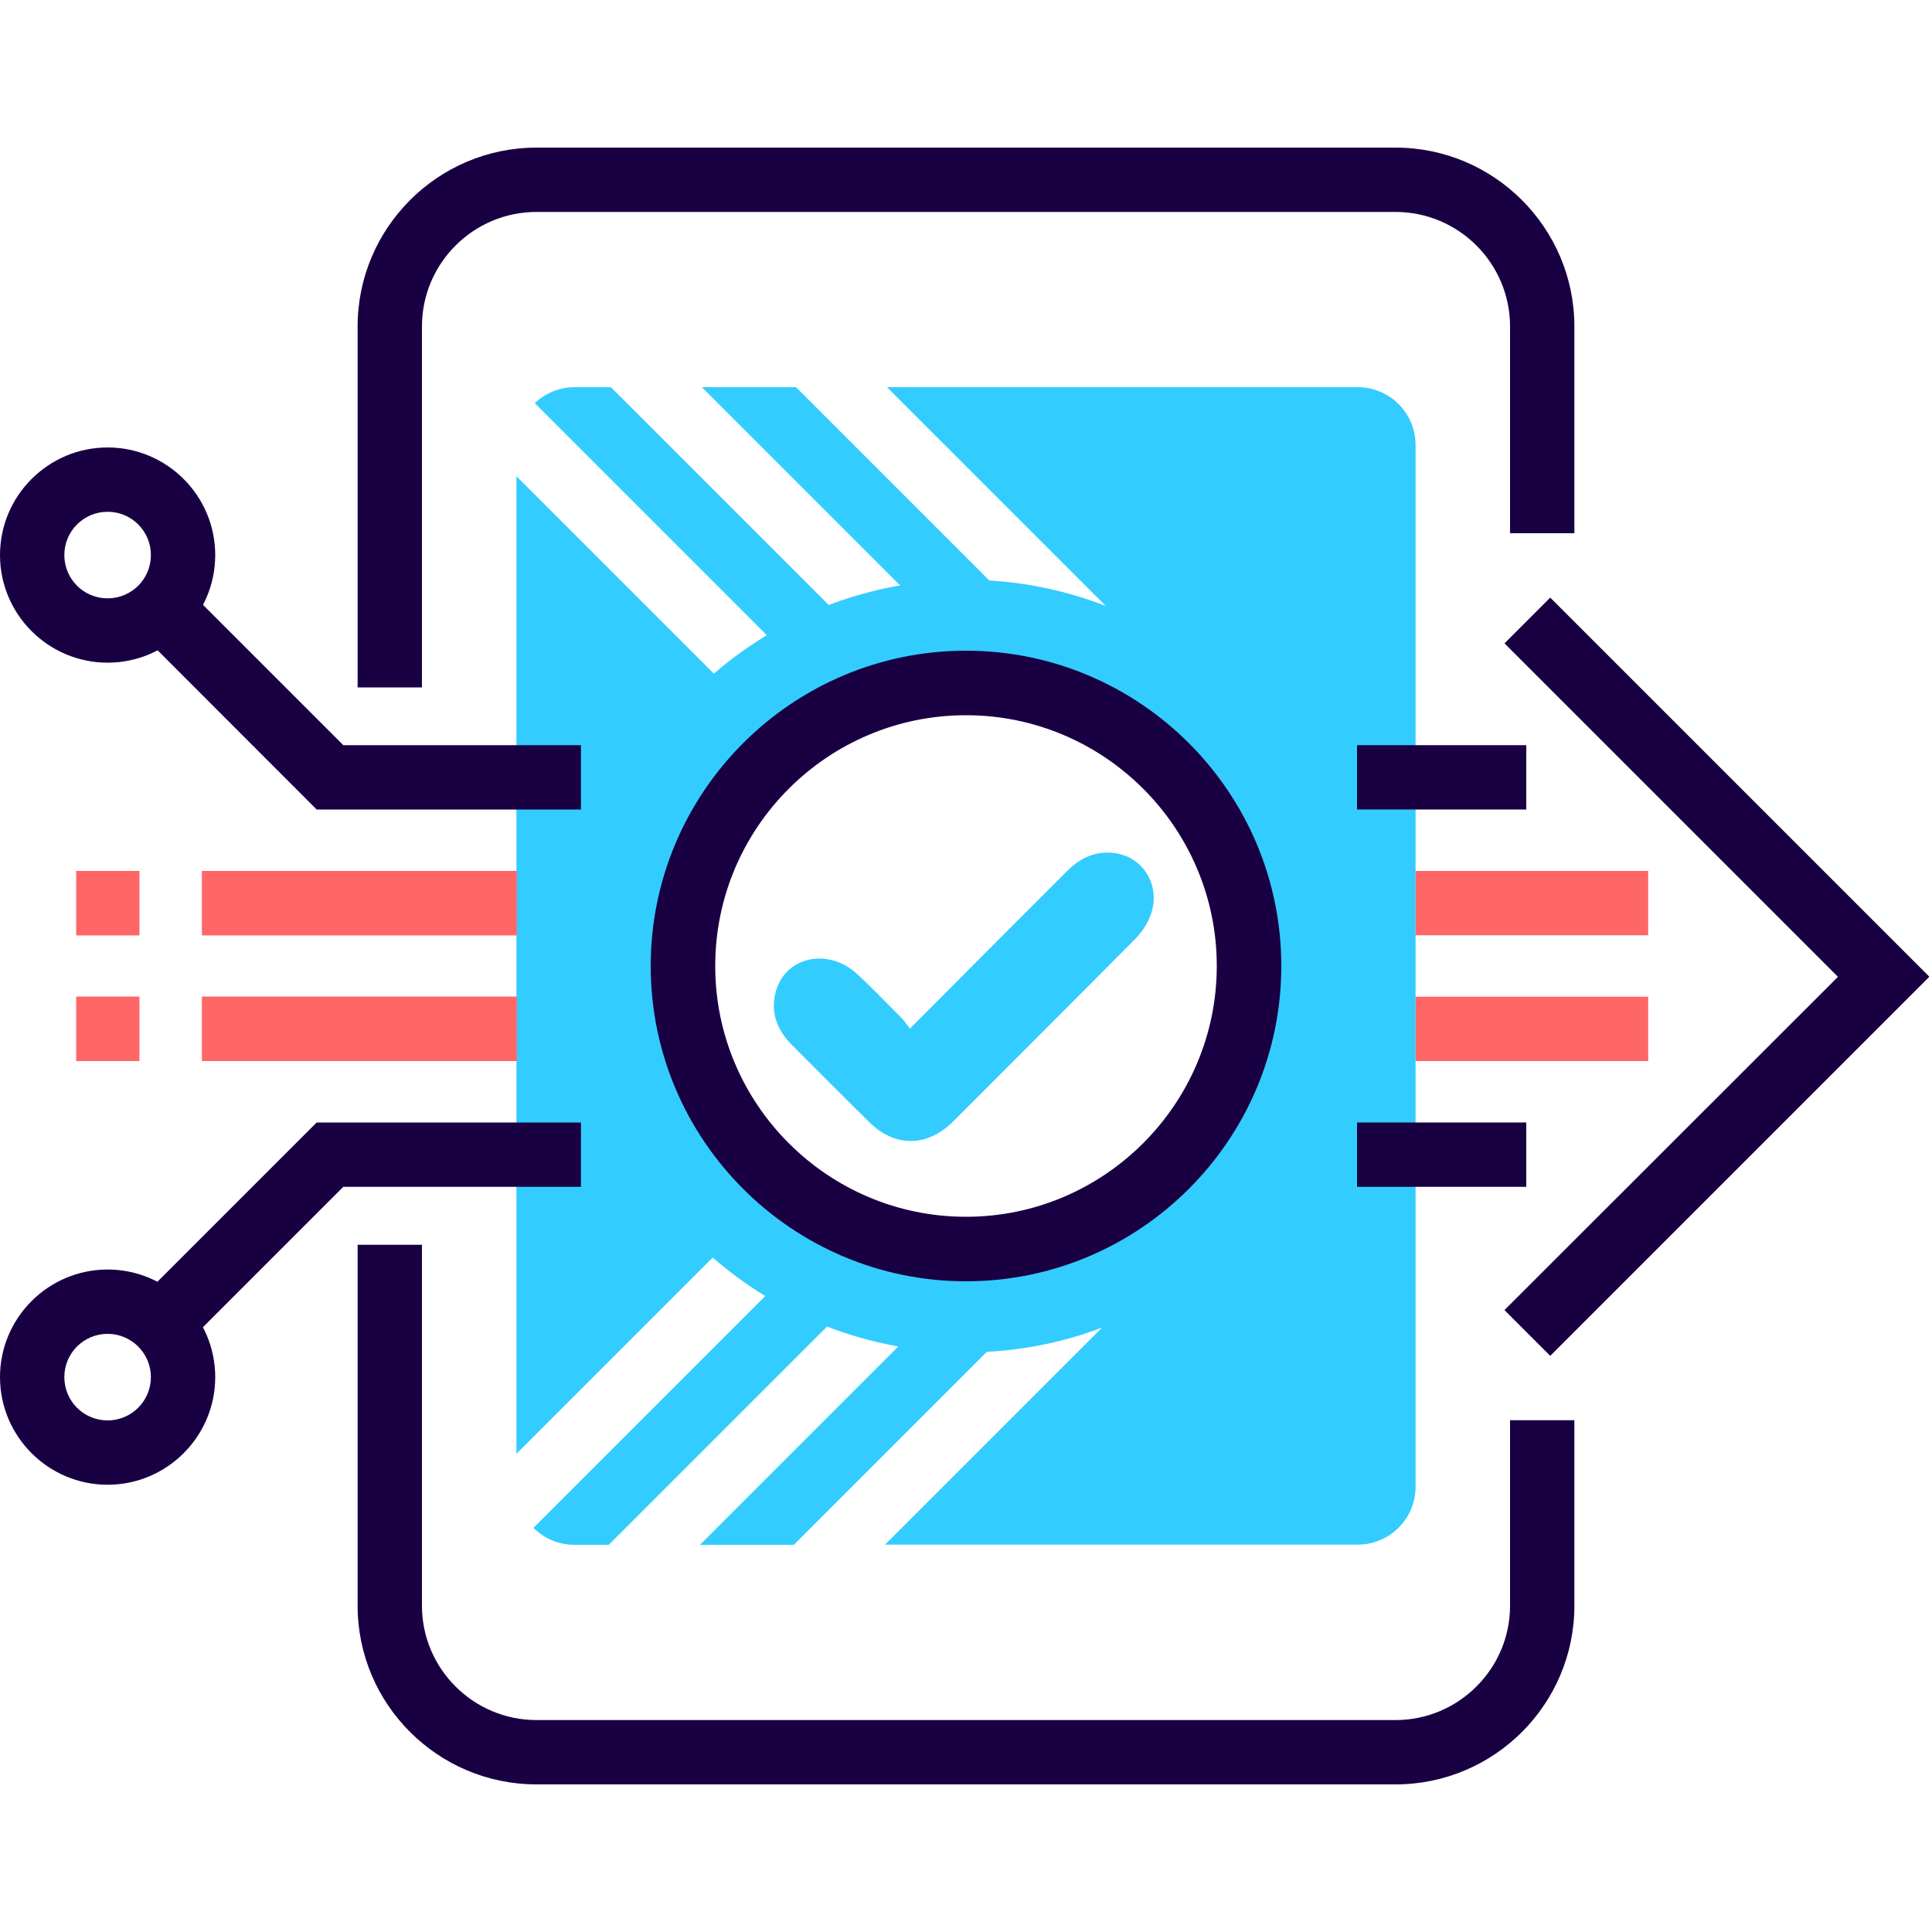 <?xml version="1.0" encoding="UTF-8"?><svg id="Layer_1" xmlns="http://www.w3.org/2000/svg" viewBox="0 0 100 100"><defs><style>.cls-1{fill:#f66;}.cls-2{fill:#3cf;}.cls-3{fill:#190043;}</style></defs><path class="cls-2" d="M70.27,20.04h-24.36l20.69,20.69v18.43l-20.79,20.79h24.46c1.66,0,3-1.34,3-3V23.04c0-1.66-1.34-3-3-3Z"/><g><path class="cls-2" d="M38.96,39.68c.19-.26,.43-.5,.69-.69,.28-.21,.57-.38,.85-.57l-13.77-13.77v50.6l13.95-13.95c-5.62-4.64-7.72-13.37-1.72-21.62Z"/><path class="cls-2" d="M41.09,79.96l18.3-18.3c-2.6,1.7-5.24,2.63-7.76,2.9l-15.4,15.4h4.86Z"/><path class="cls-2" d="M47.12,64.35c-1.26-.25-2.45-.66-3.57-1.21l-15.94,15.94c.54,.54,1.29,.88,2.12,.88h1.78l15.6-15.6Z"/><path class="cls-2" d="M41.19,20.04h-4.86l15.43,15.43c6.68,.8,11.97,6.09,12.78,12.77l1.71,1.71h0s0,0,0,0l-1.68,1.68c-.27,2.53-1.21,5.16-2.91,7.77l9.45-9.45-29.91-29.91Z"/><path class="cls-2" d="M43.55,36.75c1.23-.53,2.45-.91,3.65-1.13l-15.58-15.58h-1.88c-.8,0-1.53,.32-2.06,.83l15.88,15.88Z"/></g><path class="cls-2" d="M50,70c-11.03,0-19.99-8.97-19.99-20s8.97-19.99,19.99-19.99,19.99,8.97,19.99,19.99-8.97,20-19.99,20Zm0-35.9c-8.77,0-15.91,7.14-15.91,15.91s7.14,15.91,15.91,15.91,15.91-7.14,15.91-15.91-7.14-15.91-15.91-15.91Z"/><path class="cls-3" d="M50,66.32c-9,0-16.32-7.32-16.32-16.32s7.32-16.32,16.32-16.32,16.32,7.32,16.32,16.32-7.32,16.32-16.32,16.32Zm0-29.3c-7.16,0-12.98,5.82-12.98,12.98s5.83,12.98,12.98,12.98,12.98-5.83,12.98-12.98-5.82-12.98-12.98-12.98Z"/><path class="cls-2" d="M47.11,53.23c1.73-1.74,3.36-3.37,4.99-5.01,1.06-1.06,2.12-2.12,3.18-3.18,.68-.67,1.49-1.02,2.45-.88,1.53,.23,2.4,1.8,1.79,3.3-.18,.44-.48,.86-.81,1.19-3.12,3.14-6.25,6.27-9.38,9.4-1.32,1.32-2.99,1.35-4.32,.05-1.35-1.33-2.69-2.68-4.03-4.02-.8-.81-1.14-1.77-.79-2.87,.56-1.73,2.72-2.14,4.17-.8,.8,.74,1.54,1.52,2.31,2.29,.14,.14,.25,.31,.42,.53Z"/><path class="cls-3" d="M72.23,92.36H27.77c-5.11,0-9.26-4.15-9.26-9.25v-18.68h3.33v18.68c0,3.26,2.66,5.92,5.93,5.92h44.46c3.27,0,5.93-2.66,5.93-5.92v-9.6h3.33v9.6c0,5.1-4.15,9.25-9.26,9.25Z"/><path class="cls-3" d="M81.49,27.6h-3.33v-10.7c0-3.27-2.66-5.93-5.93-5.93H27.77c-3.27,0-5.93,2.66-5.93,5.93v18.68h-3.33V16.9c0-5.11,4.16-9.26,9.26-9.26h44.46c5.11,0,9.26,4.16,9.26,9.26v10.7Z"/><g><rect class="cls-1" x="73.27" y="45.08" width="12.04" height="3.33"/><rect class="cls-1" x="73.27" y="51.59" width="12.04" height="3.33"/></g><rect class="cls-3" x="70.24" y="38.57" width="8.76" height="3.33"/><rect class="cls-3" x="70.24" y="58.1" width="8.76" height="3.33"/><polygon class="cls-3" points="99.85 50.55 97.5 48.2 97.5 48.2 80.24 30.94 77.88 33.3 95.14 50.56 77.88 67.81 80.24 70.17 97.5 52.91 97.5 52.91 99.85 50.56 99.85 50.56 99.85 50.55"/><polygon class="cls-3" points="99.85 50.55 97.5 48.2 97.5 48.2 80.24 30.94 77.88 33.3 95.14 50.56 77.88 67.81 80.24 70.17 97.5 52.91 97.5 52.91 99.85 50.56 99.85 50.56 99.85 50.55"/><g><rect class="cls-1" x="10.46" y="45.08" width="16.28" height="3.33"/><rect class="cls-1" x="3.95" y="45.08" width="3.26" height="3.33"/></g><g><rect class="cls-1" x="10.46" y="51.59" width="16.28" height="3.33"/><rect class="cls-1" x="3.95" y="51.59" width="3.26" height="3.33"/></g><g><g><rect class="cls-1" x="10.46" y="45.08" width="16.28" height="3.33"/><rect class="cls-1" x="3.95" y="45.08" width="3.26" height="3.33"/></g><g><rect class="cls-1" x="10.46" y="51.59" width="16.28" height="3.33"/><rect class="cls-1" x="3.95" y="51.59" width="3.26" height="3.33"/></g><g><polygon class="cls-3" points="30.07 41.9 16.39 41.9 7.16 32.66 9.51 30.31 17.77 38.57 30.07 38.57 30.07 41.9"/><path class="cls-3" d="M5.57,34.3c-3.07,0-5.57-2.5-5.57-5.57s2.5-5.57,5.57-5.57,5.57,2.5,5.57,5.57-2.5,5.57-5.57,5.57Zm0-7.81c-1.24,0-2.24,1-2.24,2.24s1,2.24,2.24,2.24,2.24-1,2.24-2.24-1-2.24-2.24-2.24Z"/></g><g><polygon class="cls-3" points="9.51 69.69 7.16 67.33 16.39 58.1 30.07 58.1 30.07 61.43 17.77 61.43 9.51 69.69"/><path class="cls-3" d="M5.57,76.85c-3.07,0-5.57-2.5-5.57-5.57s2.5-5.57,5.57-5.57,5.57,2.5,5.57,5.57-2.5,5.57-5.57,5.57Zm0-7.81c-1.24,0-2.24,1-2.24,2.24s1,2.24,2.24,2.24,2.24-1.01,2.24-2.24-1-2.24-2.24-2.24Z"/></g></g></svg>